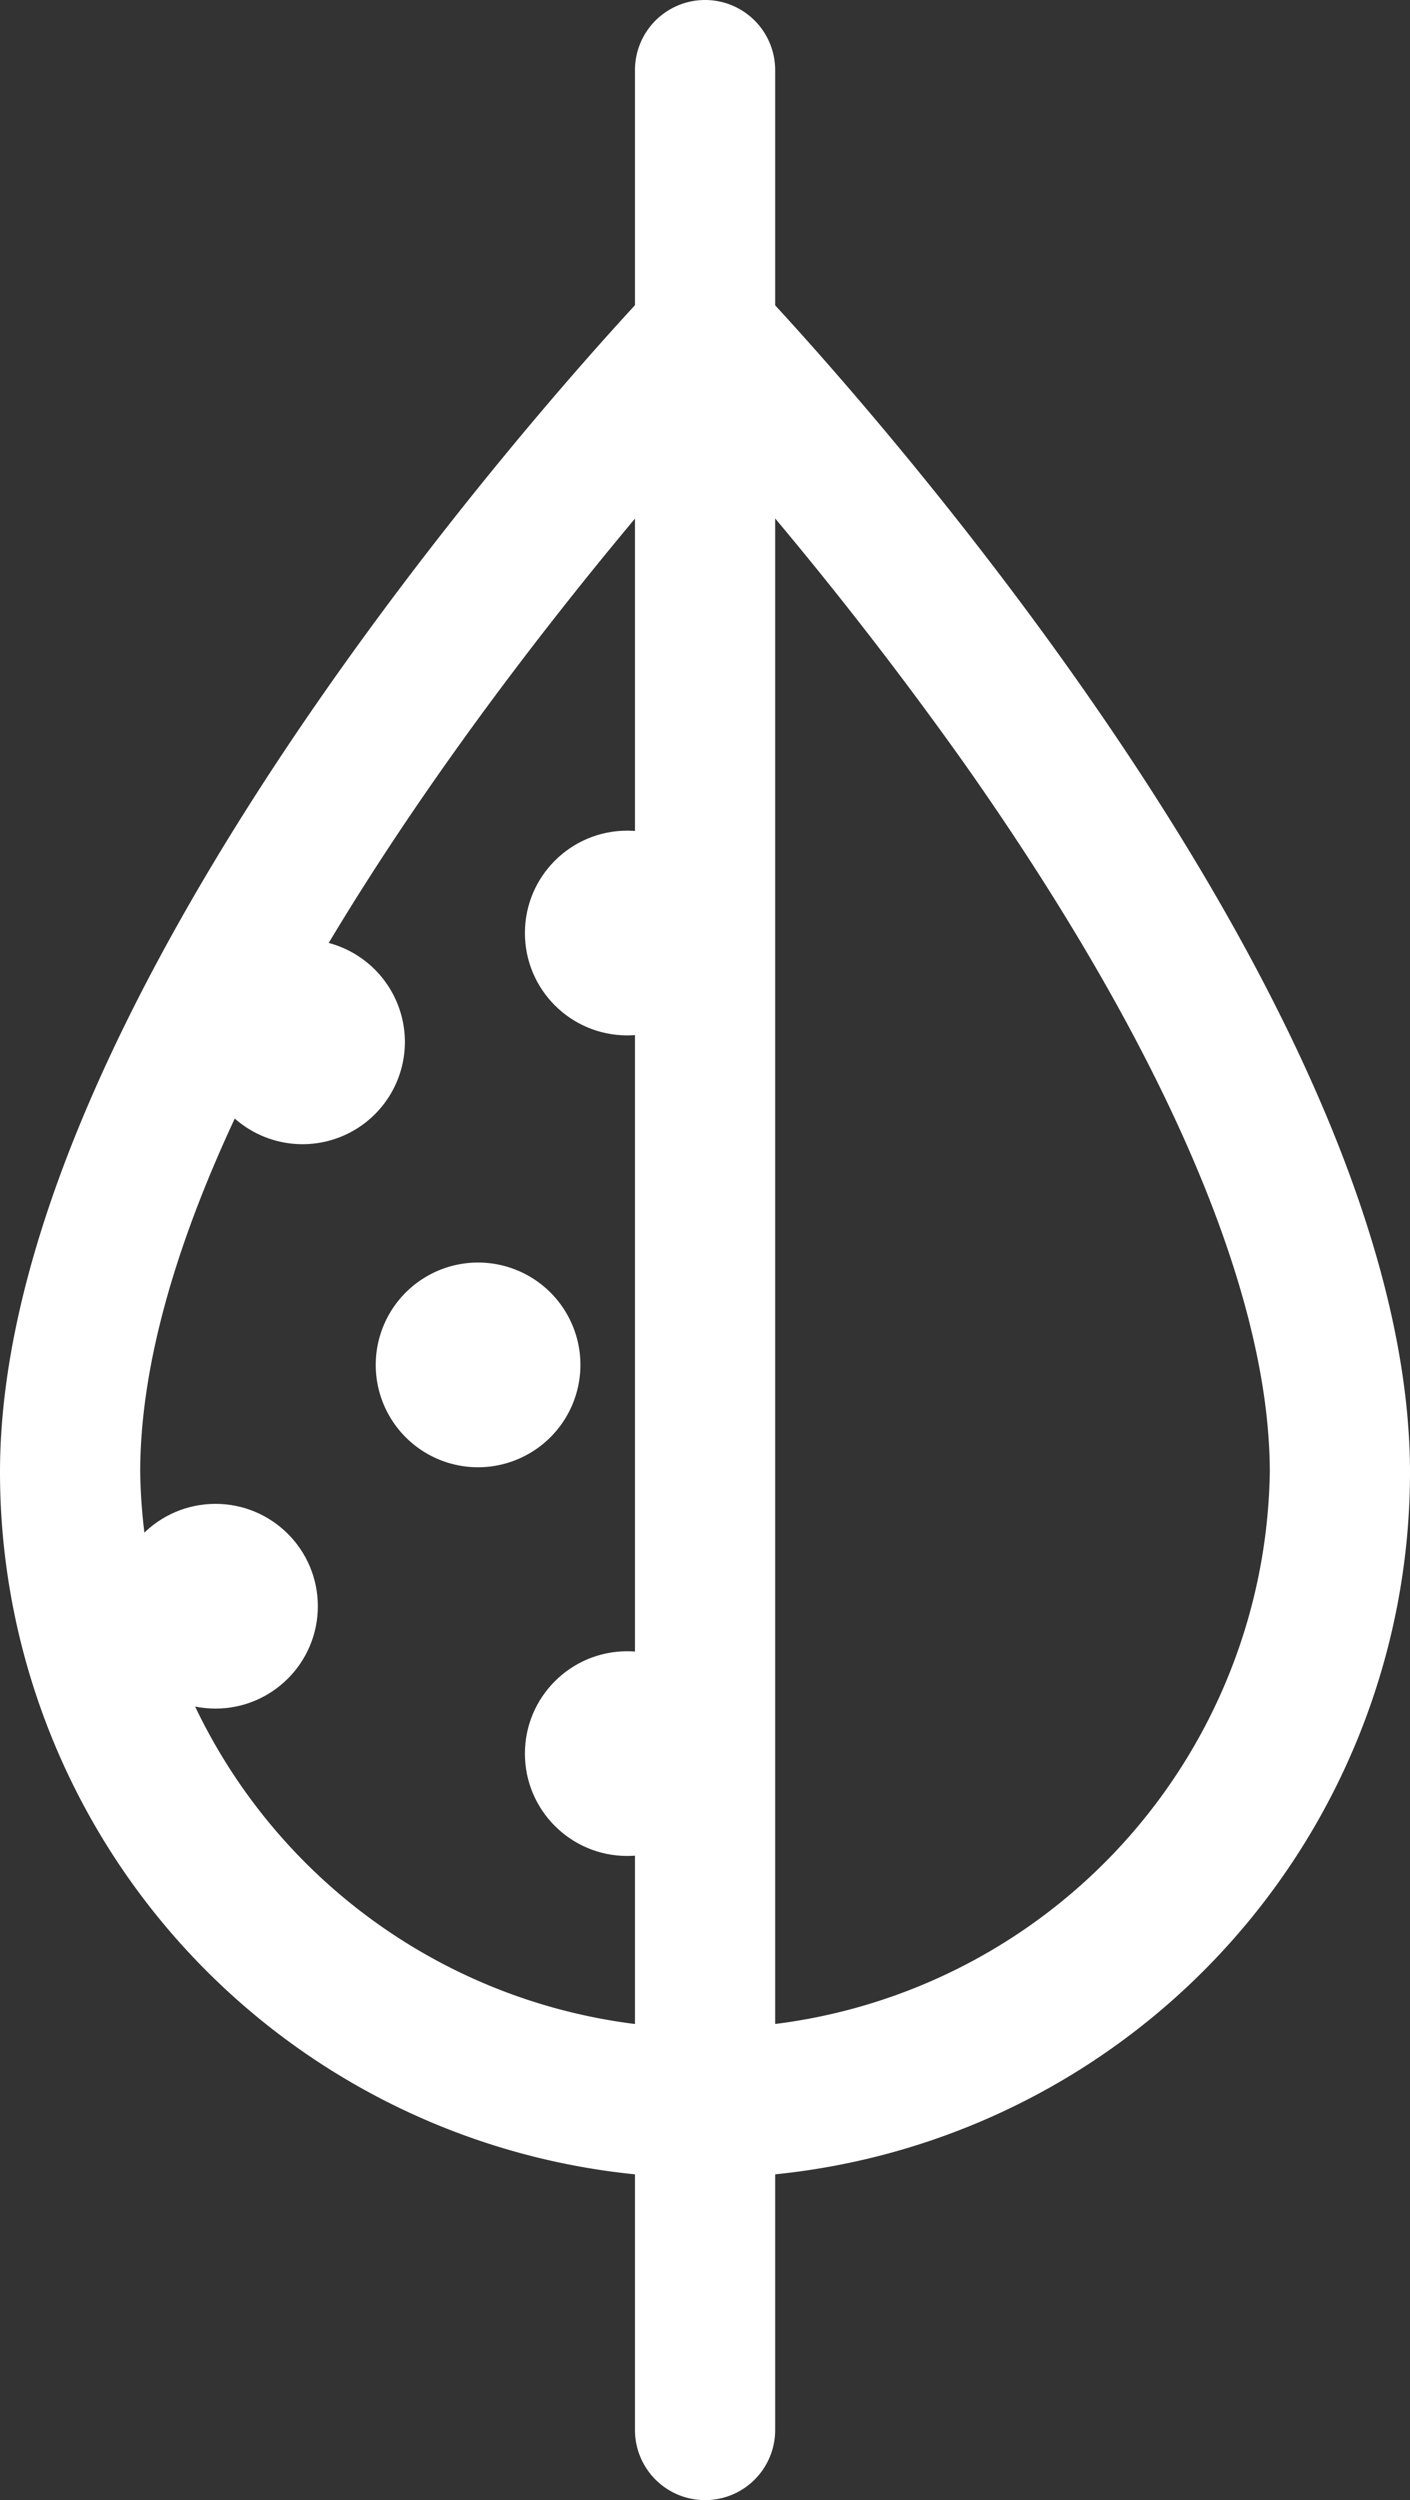 <?xml version="1.0" encoding="UTF-8"?> <svg xmlns="http://www.w3.org/2000/svg" id="Layer_1" data-name="Layer 1" viewBox="0 0 100.57 178.3"><rect x="0" y="0" width="100.57" height="178.3" fill="#333333" stroke="none"/> <defs> <style>.cls-1{fill:#fff;}</style> </defs> <path class="cls-1" d="M50.29,155.32A50.34,50.34,0,0,1,0,105C0,69.59,44.76,22.29,46.67,20.29a5,5,0,0,1,3.62-1.55h0a5,5,0,0,1,3.61,1.55c1.91,2,46.67,49.3,46.67,84.75A50.34,50.34,0,0,1,50.29,155.32Zm0-124.15C39.78,43.05,10,79,10,105a40.29,40.29,0,0,0,80.57,0c0-12.81-7.51-30.26-21.73-50.47A277.27,277.27,0,0,0,50.29,31.17Z"></path> <path class="cls-1" d="M50.29,178.3a5,5,0,0,1-5-5V5a5,5,0,0,1,10,0V173.3A5,5,0,0,1,50.29,178.3Z"></path> <circle class="cls-1" cx="44.74" cy="66.54" r="7.3"></circle> <path class="cls-1" d="M41.4,97.34a7.3,7.3,0,1,0-7.3,7.3A7.31,7.31,0,0,0,41.4,97.34Z"></path> <path class="cls-1" d="M21.58,67a7.3,7.3,0,1,0,7.3,7.3A7.32,7.32,0,0,0,21.58,67Z"></path> <circle class="cls-1" cx="15.37" cy="114.55" r="7.3"></circle> <circle class="cls-1" cx="44.74" cy="125.06" r="7.3"></circle> </svg> 